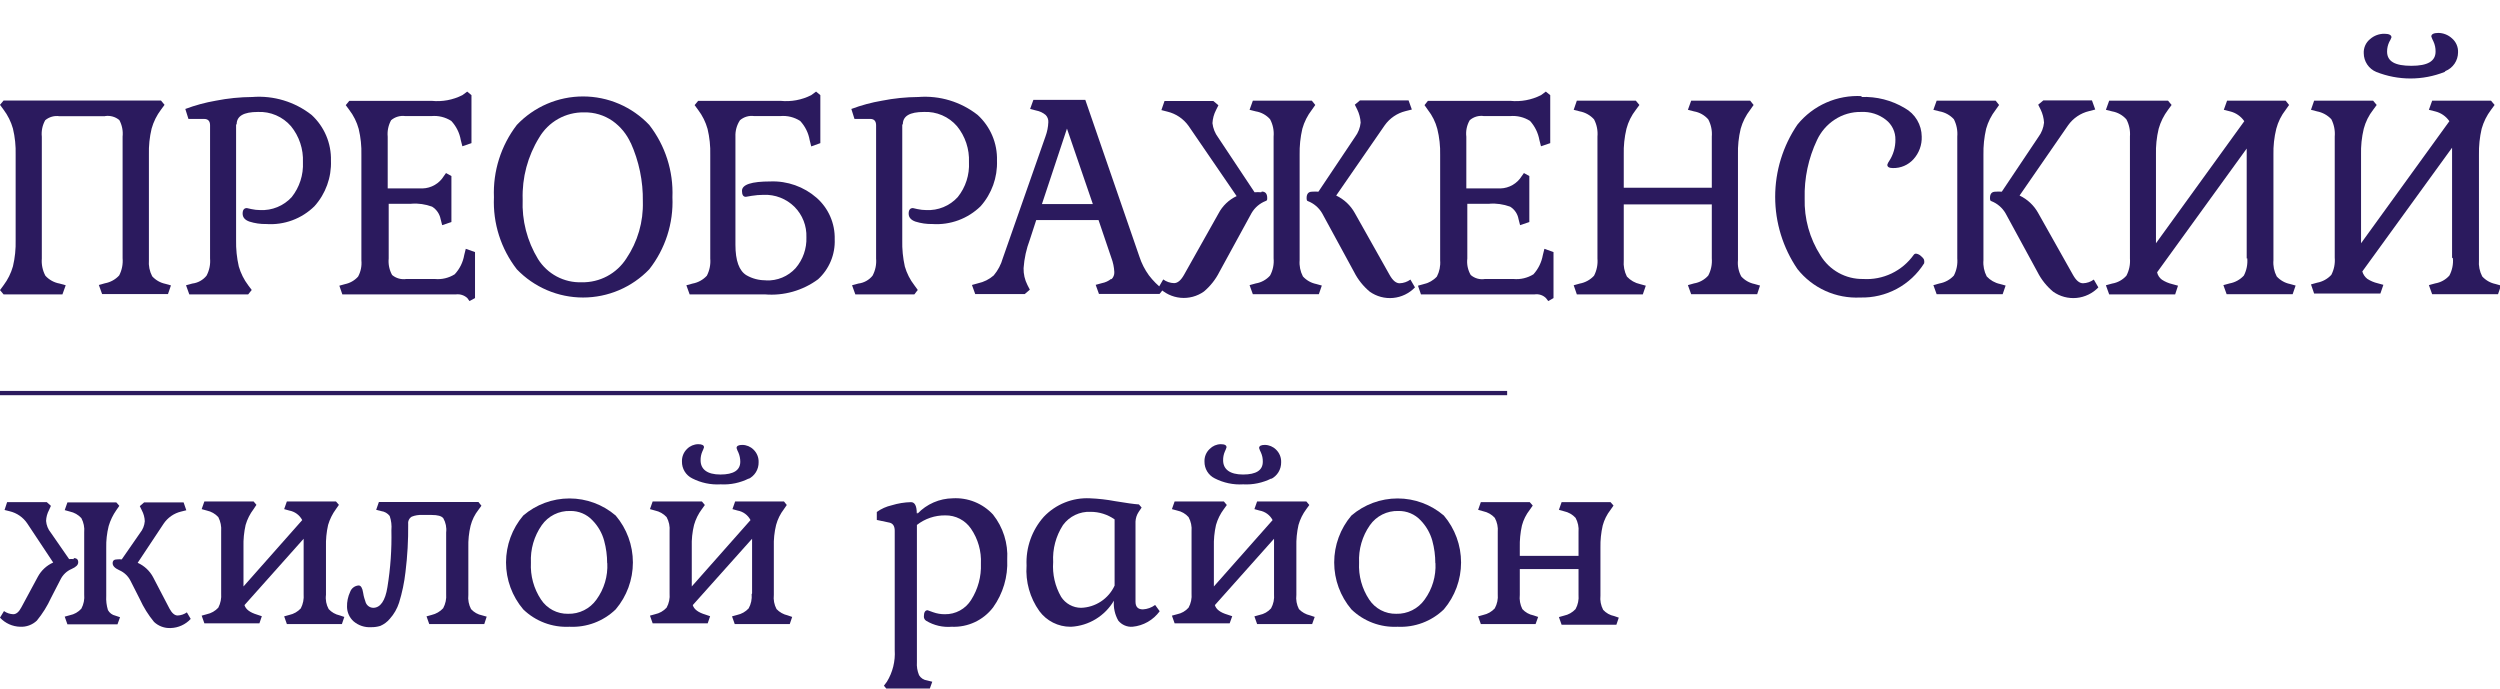 <?xml version="1.0" encoding="UTF-8"?> <svg xmlns="http://www.w3.org/2000/svg" width="472" height="130" viewBox="0 0 472 130" fill="none"> <g clip-path="url(#clip0_1064_101)"> <path d="M19.79 21.943H11.224C10.749 21.87 10.264 21.9 9.801 22.029C9.338 22.159 8.908 22.386 8.539 22.696C8.005 23.643 7.78 24.733 7.895 25.815V48.803C7.804 49.929 8.037 51.058 8.566 52.056C9.272 52.834 10.217 53.354 11.251 53.535L12.406 53.857L11.788 55.578H0.672L0 54.772L0.672 53.857C1.48 52.786 2.081 51.574 2.444 50.281C2.828 48.661 3 46.998 2.954 45.334V29.202C3.001 27.547 2.829 25.892 2.444 24.282C2.081 22.99 1.48 21.777 0.672 20.706L0 19.792L0.672 18.985H30.396L31.068 19.792L30.396 20.706C29.588 21.777 28.987 22.99 28.624 24.282C28.239 25.892 28.067 27.547 28.114 29.202V49.098C28.026 50.158 28.24 51.221 28.732 52.163C29.393 52.891 30.267 53.39 31.229 53.589L32.276 53.884L31.712 55.524H19.28L18.662 53.803L19.817 53.481C20.849 53.293 21.791 52.774 22.502 52.002C23.02 51 23.243 49.872 23.147 48.749V25.788C23.259 24.709 23.044 23.622 22.529 22.669C22.16 22.36 21.73 22.132 21.267 22.003C20.805 21.873 20.319 21.843 19.844 21.916" fill="#2B1A5E"></path> <path d="M44.574 23.503V45.334C44.538 47.007 44.71 48.678 45.084 50.308C45.455 51.589 46.055 52.792 46.856 53.857L47.527 54.745L46.856 55.578H35.739L35.122 53.857L36.304 53.535C37.356 53.41 38.319 52.88 38.989 52.056C39.524 51.06 39.757 49.929 39.66 48.803V23.664C39.66 22.857 39.284 22.454 38.532 22.454H35.578L34.987 20.572C36.85 19.873 38.774 19.351 40.734 19.012C43.007 18.563 45.318 18.329 47.635 18.313C51.659 17.998 55.655 19.207 58.832 21.701C60.021 22.795 60.962 24.131 61.592 25.62C62.222 27.109 62.526 28.715 62.484 30.332C62.602 33.496 61.485 36.582 59.369 38.935C58.176 40.109 56.747 41.015 55.178 41.594C53.609 42.174 51.935 42.413 50.266 42.296C49.192 42.317 48.122 42.163 47.098 41.839C46.239 41.543 45.809 41.032 45.809 40.333C45.809 39.634 46.078 39.285 46.615 39.285L47.447 39.473C47.993 39.596 48.551 39.66 49.112 39.661C50.224 39.715 51.334 39.525 52.364 39.102C53.394 38.679 54.319 38.035 55.073 37.215C56.553 35.349 57.307 33.008 57.194 30.627C57.3 28.16 56.497 25.739 54.938 23.825C54.166 22.933 53.202 22.228 52.118 21.763C51.035 21.297 49.86 21.083 48.682 21.137C45.997 21.137 44.681 21.916 44.681 23.476" fill="#2B1A5E"></path> <path d="M77.736 38.478H73.386V48.803C73.281 49.884 73.506 50.971 74.03 51.921C74.399 52.229 74.829 52.456 75.292 52.585C75.755 52.715 76.24 52.745 76.715 52.674H82.085C83.402 52.803 84.724 52.49 85.845 51.787C86.787 50.78 87.412 49.518 87.644 48.157L87.939 46.974L89.684 47.593V56.277L88.638 56.842L88.235 56.277C87.952 56.015 87.616 55.817 87.25 55.696C86.884 55.576 86.496 55.535 86.113 55.578H64.632L64.068 53.938L65.142 53.642C66.097 53.444 66.962 52.944 67.612 52.217C68.117 51.279 68.332 50.213 68.23 49.152V29.256C68.277 27.601 68.105 25.947 67.72 24.336C67.367 23.04 66.764 21.826 65.948 20.76L65.276 19.846L65.948 19.039H81.495C83.491 19.246 85.505 18.873 87.295 17.964L88.208 17.292L89.013 17.964V27.025L87.295 27.616L86.999 26.46C86.768 25.1 86.142 23.838 85.2 22.83C84.084 22.116 82.761 21.794 81.441 21.916H76.527C76.05 21.849 75.564 21.884 75.101 22.018C74.638 22.152 74.209 22.383 73.842 22.696C73.318 23.646 73.093 24.734 73.198 25.815V35.575H79.776C80.589 35.551 81.383 35.325 82.086 34.916C82.79 34.508 83.38 33.93 83.804 33.235L84.207 32.671L85.227 33.235V41.92L83.482 42.511L83.186 41.355C83.093 40.875 82.902 40.42 82.625 40.017C82.348 39.615 81.99 39.274 81.576 39.016C80.322 38.557 78.987 38.365 77.655 38.451" fill="#2B1A5E"></path> <path d="M119.088 27.025C118.337 25.344 117.15 23.896 115.651 22.83C114.075 21.74 112.195 21.175 110.28 21.217C108.571 21.186 106.885 21.61 105.394 22.446C103.903 23.283 102.661 24.501 101.795 25.976C99.633 29.474 98.55 33.533 98.68 37.645C98.509 41.605 99.519 45.526 101.58 48.91C102.45 50.3 103.669 51.437 105.116 52.206C106.563 52.975 108.186 53.35 109.824 53.293C111.495 53.329 113.148 52.935 114.624 52.149C116.1 51.363 117.351 50.211 118.255 48.803C120.394 45.634 121.484 41.871 121.37 38.048C121.43 34.212 120.641 30.411 119.061 26.917L119.088 27.025ZM97.579 50.846C94.571 46.969 93.038 42.146 93.256 37.241C93.053 32.322 94.584 27.488 97.579 23.583C99.19 21.885 101.129 20.533 103.277 19.609C105.426 18.685 107.74 18.209 110.079 18.209C112.417 18.209 114.732 18.685 116.88 19.609C119.029 20.533 120.968 21.885 122.578 23.583C125.603 27.475 127.154 32.314 126.955 37.241C127.167 42.154 125.614 46.981 122.578 50.846C120.96 52.53 119.019 53.87 116.871 54.785C114.723 55.7 112.413 56.172 110.079 56.172C107.745 56.172 105.434 55.7 103.287 54.785C101.139 53.87 99.198 52.53 97.579 50.846Z" fill="#2B1A5E"></path> <path d="M144.623 52.943C145.667 52.992 146.708 52.81 147.673 52.41C148.639 52.011 149.504 51.403 150.208 50.631C151.599 49.013 152.327 46.929 152.249 44.797C152.288 43.734 152.108 42.675 151.72 41.685C151.332 40.695 150.744 39.795 149.994 39.043C149.229 38.287 148.317 37.696 147.315 37.307C146.312 36.919 145.241 36.741 144.167 36.785C143.411 36.788 142.657 36.851 141.911 36.972L140.81 37.161C140.327 37.161 140.085 36.784 140.085 36.032C140.085 34.849 141.857 34.257 145.456 34.257C148.651 34.138 151.772 35.244 154.182 37.349C155.288 38.324 156.166 39.53 156.755 40.882C157.345 42.234 157.63 43.699 157.593 45.173C157.65 46.586 157.399 47.993 156.856 49.298C156.313 50.603 155.493 51.774 154.451 52.728C151.551 54.87 147.972 55.883 144.382 55.578H130.204L129.586 53.857L130.768 53.535C131.799 53.346 132.742 52.828 133.453 52.056C133.97 51.054 134.194 49.926 134.097 48.803V29.256C134.144 27.601 133.973 25.947 133.587 24.336C133.225 23.044 132.623 21.831 131.815 20.76L131.144 19.846L131.815 19.039H147.362C149.359 19.246 151.372 18.873 153.162 17.964L154.075 17.292L154.881 17.964V27.025L153.162 27.643L152.867 26.46C152.635 25.1 152.01 23.838 151.068 22.83C149.951 22.116 148.628 21.794 147.309 21.916H142.394C141.917 21.847 141.431 21.881 140.968 22.015C140.505 22.15 140.075 22.382 139.709 22.696C139.105 23.61 138.805 24.692 138.85 25.788V46.221C138.85 49.206 139.548 51.142 140.945 51.975C142.031 52.599 143.263 52.924 144.516 52.916" fill="#2B1A5E"></path> <path d="M170.347 23.503V45.334C170.305 47.006 170.467 48.676 170.831 50.308C171.2 51.595 171.811 52.799 172.63 53.857L173.274 54.745L172.63 55.578H161.486L160.868 53.857L162.05 53.535C163.103 53.41 164.066 52.88 164.735 52.056C165.271 51.06 165.504 49.929 165.407 48.803V23.664C165.407 22.857 165.031 22.454 164.306 22.454H161.325L160.734 20.572C162.605 19.87 164.538 19.348 166.508 19.012C168.772 18.563 171.073 18.329 173.381 18.313C177.406 17.998 181.402 19.207 184.579 21.701C185.773 22.791 186.718 24.126 187.348 25.616C187.979 27.106 188.28 28.715 188.231 30.332C188.345 33.49 187.239 36.572 185.143 38.935C183.946 40.105 182.517 41.008 180.949 41.587C179.38 42.166 177.708 42.408 176.04 42.296C174.957 42.317 173.878 42.162 172.845 41.839C171.985 41.543 171.556 41.032 171.556 40.333C171.556 39.634 171.824 39.285 172.361 39.285L173.194 39.473C173.74 39.595 174.298 39.658 174.858 39.661C175.971 39.719 177.082 39.53 178.113 39.107C179.143 38.684 180.068 38.038 180.819 37.215C182.311 35.355 183.066 33.01 182.941 30.627C183.046 28.16 182.244 25.739 180.685 23.825C179.914 22.932 178.95 22.226 177.866 21.76C176.782 21.294 175.607 21.081 174.429 21.137C171.744 21.137 170.455 21.916 170.455 23.476" fill="#2B1A5E"></path> <path d="M201.442 24.282L196.716 38.532H206.329L201.442 24.282ZM209.846 52.728C210.028 52.551 210.171 52.338 210.264 52.101C210.356 51.864 210.397 51.611 210.383 51.357C210.336 50.437 210.146 49.53 209.819 48.668L207.403 41.543H195.642L194.433 45.254C193.778 46.978 193.38 48.79 193.252 50.631C193.228 51.732 193.477 52.822 193.977 53.803L194.433 54.691L193.467 55.524H184.122L183.505 53.803L184.659 53.481C185.754 53.248 186.77 52.739 187.613 52.002C188.411 51.053 188.997 49.944 189.332 48.749L197.387 25.761C197.706 24.898 197.887 23.991 197.924 23.072C197.941 22.82 197.904 22.568 197.817 22.331C197.729 22.095 197.592 21.88 197.414 21.701C196.904 21.277 196.294 20.99 195.642 20.868L194.487 20.572L195.104 18.851H204.905L215.109 48.426C215.519 49.697 216.126 50.894 216.908 51.975C217.678 52.988 218.581 53.893 219.593 54.664L218.922 55.497H207.483L206.866 53.777L208.047 53.454C208.687 53.334 209.287 53.057 209.793 52.647" fill="#2B1A5E"></path> <path d="M262.368 51.922C262.959 52.97 263.576 53.481 264.248 53.481C264.983 53.459 265.694 53.215 266.288 52.782L267.148 54.261C266.056 55.395 264.594 56.101 263.028 56.249C261.461 56.397 259.893 55.978 258.609 55.067C257.382 54.045 256.377 52.782 255.655 51.357L249.614 40.253C249.001 39.21 248.055 38.405 246.928 37.968C246.767 37.968 246.687 37.725 246.687 37.403C246.687 36.596 247.036 36.193 247.707 36.193C248.109 36.159 248.513 36.159 248.915 36.193L255.843 25.842C256.43 25.058 256.792 24.128 256.89 23.153C256.842 22.294 256.623 21.453 256.246 20.679L255.79 19.765L256.756 18.959H265.939L266.557 20.679L265.376 20.975C263.779 21.366 262.378 22.321 261.428 23.664L252.272 36.919C253.762 37.624 254.993 38.781 255.79 40.226L262.368 51.922ZM240.457 48.803V25.788C240.56 24.652 240.326 23.512 239.786 22.508C239.085 21.723 238.138 21.201 237.101 21.029L235.919 20.733L236.537 19.012H247.68L248.325 19.819L247.68 20.733C246.856 21.798 246.245 23.012 245.881 24.309C245.508 25.922 245.337 27.575 245.371 29.229V49.125C245.283 50.185 245.497 51.248 245.989 52.19C246.65 52.918 247.524 53.417 248.486 53.615L249.56 53.911L248.996 55.551H236.537L235.919 53.831L237.101 53.508C238.138 53.335 239.085 52.814 239.786 52.029C240.327 51.035 240.561 49.903 240.457 48.776V48.803ZM238.229 36.166C238.9 36.166 239.249 36.569 239.249 37.376C239.249 37.699 239.249 37.86 238.98 37.941C237.854 38.378 236.908 39.183 236.295 40.226L230.227 51.33C229.514 52.753 228.517 54.016 227.3 55.04C226.015 55.951 224.448 56.37 222.881 56.222C221.315 56.074 219.853 55.369 218.761 54.234L219.62 52.755C220.213 53.192 220.925 53.435 221.661 53.454C222.332 53.454 222.95 52.943 223.541 51.895L230.039 40.333C230.791 38.883 231.999 37.721 233.476 37.026L224.4 23.771C223.44 22.427 222.03 21.472 220.426 21.083L219.271 20.787L219.862 19.066H229.072L230.039 19.873L229.582 20.787C229.186 21.555 228.957 22.398 228.911 23.261C229.026 24.236 229.396 25.163 229.985 25.949L236.859 36.3C237.279 36.267 237.701 36.267 238.121 36.3" fill="#2B1A5E"></path> <path d="M281.352 38.478H277.029V48.803C276.899 49.885 277.125 50.98 277.674 51.921C278.039 52.235 278.469 52.465 278.933 52.596C279.397 52.726 279.884 52.752 280.359 52.674H285.729C287.054 52.798 288.383 52.487 289.516 51.787C290.436 50.769 291.051 49.51 291.288 48.157L291.583 46.974L293.302 47.593V56.277L292.308 56.842L291.878 56.277C291.602 56.005 291.267 55.801 290.899 55.68C290.532 55.559 290.141 55.524 289.757 55.578H268.276L267.712 53.938L268.786 53.642C269.745 53.435 270.616 52.938 271.283 52.217C271.774 51.275 271.989 50.212 271.901 49.152V29.256C271.942 27.599 271.761 25.945 271.364 24.336C271.022 23.036 270.419 21.819 269.591 20.76L268.947 19.846L269.591 19.039H285.139C287.135 19.246 289.149 18.873 290.939 17.964L291.852 17.292L292.684 17.964V27.025L290.939 27.616L290.643 26.46C290.406 25.107 289.792 23.849 288.871 22.83C287.751 22.123 286.431 21.802 285.112 21.916H280.171C279.694 21.842 279.206 21.873 278.742 22.008C278.278 22.142 277.849 22.377 277.486 22.696C276.937 23.637 276.711 24.733 276.842 25.815V35.575H283.286C284.099 35.551 284.893 35.325 285.596 34.916C286.299 34.508 286.89 33.93 287.314 33.235L287.716 32.671L288.737 33.235V41.92L286.992 42.511L286.696 41.355C286.613 40.875 286.428 40.418 286.155 40.015C285.882 39.612 285.526 39.271 285.112 39.016C283.848 38.56 282.505 38.368 281.165 38.451" fill="#2B1A5E"></path> <path d="M323.188 48.803V38.586H306.566V49.152C306.473 50.209 306.678 51.271 307.157 52.217C307.824 52.938 308.695 53.435 309.654 53.642L310.728 53.938L310.164 55.578H297.705L297.114 53.857L298.269 53.535C299.301 53.347 300.243 52.828 300.954 52.056C301.472 51.054 301.695 49.926 301.599 48.803V25.788C301.7 24.664 301.476 23.535 300.954 22.535C300.247 21.753 299.304 21.224 298.269 21.029L297.114 20.733L297.705 19.012H308.849L309.52 19.819L308.849 20.733C308.022 21.792 307.418 23.009 307.076 24.309C306.691 25.92 306.519 27.574 306.566 29.23V35.44H323.188V25.788C323.282 24.661 323.049 23.532 322.516 22.535C321.819 21.74 320.872 21.209 319.831 21.029L318.676 20.733L319.294 19.012H330.437L331.082 19.819L330.437 20.733C329.613 21.798 329.002 23.012 328.639 24.309C328.253 25.92 328.081 27.574 328.128 29.23V49.125C328.026 50.186 328.241 51.253 328.746 52.191C329.407 52.918 330.281 53.417 331.243 53.615L332.29 53.911L331.753 55.551H319.294L318.676 53.831L319.831 53.508C320.868 53.335 321.815 52.814 322.516 52.029C323.046 51.031 323.279 49.902 323.188 48.776" fill="#2B1A5E"></path> <path d="M351.382 18.313C354.275 18.193 357.14 18.922 359.625 20.41C360.587 20.941 361.391 21.719 361.952 22.665C362.514 23.61 362.814 24.688 362.821 25.788C362.88 27.362 362.321 28.897 361.263 30.063C360.772 30.605 360.17 31.035 359.498 31.322C358.826 31.61 358.1 31.749 357.37 31.73C356.672 31.73 356.323 31.515 356.323 31.111C356.395 30.859 356.513 30.622 356.672 30.412C357.455 29.215 357.867 27.811 357.853 26.379C357.869 25.655 357.714 24.936 357.402 24.282C357.089 23.629 356.628 23.058 356.054 22.615C354.733 21.579 353.084 21.055 351.409 21.137C349.626 21.097 347.875 21.604 346.387 22.588C344.941 23.534 343.788 24.866 343.058 26.433C341.424 29.872 340.623 33.649 340.722 37.457C340.618 41.259 341.656 45.006 343.702 48.211C344.538 49.596 345.722 50.736 347.135 51.519C348.549 52.302 350.143 52.701 351.758 52.674C353.608 52.789 355.457 52.429 357.129 51.63C358.802 50.83 360.243 49.616 361.317 48.104C361.368 48.031 361.437 47.973 361.517 47.936C361.597 47.898 361.685 47.882 361.773 47.889C362.13 47.947 362.459 48.116 362.713 48.373C363.089 48.695 363.277 48.964 363.277 49.152C363.32 49.338 363.32 49.531 363.277 49.717C362 51.748 360.217 53.411 358.103 54.543C355.989 55.674 353.617 56.235 351.221 56.17C348.958 56.284 346.7 55.856 344.636 54.921C342.572 53.985 340.76 52.57 339.352 50.792C336.616 46.774 335.153 42.024 335.153 37.161C335.153 32.298 336.616 27.547 339.352 23.529C340.813 21.729 342.68 20.303 344.8 19.368C346.919 18.433 349.231 18.016 351.543 18.152" fill="#2B1A5E"></path> <path d="M391.391 51.922C391.982 52.97 392.599 53.481 393.271 53.481C394.006 53.459 394.717 53.215 395.311 52.782L396.17 54.261C395.079 55.395 393.617 56.101 392.051 56.249C390.484 56.397 388.916 55.978 387.632 55.067C386.405 54.045 385.4 52.782 384.678 51.357L378.636 40.253C378.024 39.21 377.078 38.405 375.951 37.968C375.79 37.968 375.709 37.725 375.709 37.403C375.709 36.596 376.032 36.193 376.73 36.193C377.132 36.159 377.536 36.159 377.938 36.193L384.866 25.842C385.453 25.058 385.815 24.128 385.913 23.153C385.865 22.294 385.646 21.453 385.269 20.679L384.812 19.765L385.779 18.959H394.962L395.58 20.679L394.425 20.975C392.818 21.358 391.405 22.314 390.451 23.664L381.295 36.919C382.785 37.624 384.016 38.781 384.812 40.226L391.391 51.922ZM369.534 48.803V25.788C369.629 24.656 369.406 23.519 368.889 22.508C368.178 21.736 367.236 21.217 366.204 21.029L365.022 20.733L365.64 19.012H376.784L377.428 19.819L376.784 20.733C375.959 21.798 375.348 23.012 374.984 24.309C374.611 25.922 374.44 27.575 374.474 29.229V49.125C374.386 50.185 374.601 51.248 375.092 52.19C375.759 52.911 376.631 53.408 377.589 53.615L378.663 53.911L378.099 55.551H365.64L365.022 53.831L366.204 53.508C367.236 53.32 368.178 52.801 368.889 52.029C369.407 51.027 369.63 49.899 369.534 48.776" fill="#2B1A5E"></path> <path d="M424.177 48.803V28.046L407.26 51.411C407.382 51.974 407.708 52.471 408.174 52.809C408.774 53.198 409.437 53.48 410.134 53.642L411.208 53.938L410.671 55.578H398.211L397.594 53.857L398.775 53.535C399.812 53.362 400.76 52.841 401.461 52.056C401.99 51.058 402.223 49.929 402.132 48.803V25.788C402.226 24.661 401.993 23.532 401.461 22.535C400.762 21.742 399.815 21.211 398.775 21.029L397.594 20.733L398.211 19.012H409.328L409.999 19.819L409.328 20.733C408.52 21.804 407.918 23.017 407.556 24.309C407.17 25.92 406.999 27.574 407.046 29.23V45.926L423.72 22.884C423.086 21.954 422.129 21.293 421.035 21.029L419.854 20.733L420.471 19.012H431.534L432.179 19.819L431.534 20.733C430.707 21.792 430.104 23.009 429.762 24.309C429.365 25.918 429.185 27.573 429.225 29.23V49.125C429.137 50.185 429.351 51.248 429.843 52.191C430.504 52.918 431.378 53.417 432.34 53.615L433.414 53.911L432.85 55.551H420.391L419.773 53.831L420.955 53.508C421.987 53.32 422.929 52.801 423.64 52.029C424.158 51.028 424.381 49.9 424.285 48.776" fill="#2B1A5E"></path> <path d="M461.555 13.581C457.407 15.23 452.787 15.23 448.639 13.581C447.943 13.291 447.348 12.803 446.928 12.176C446.508 11.55 446.281 10.814 446.276 10.059C446.249 9.547 446.345 9.036 446.555 8.569C446.766 8.101 447.084 7.69 447.484 7.371C448.227 6.721 449.183 6.367 450.169 6.376C451.055 6.376 451.512 6.618 451.512 7.048C451.399 7.358 451.256 7.655 451.082 7.935C450.817 8.498 450.679 9.114 450.68 9.737C450.68 11.619 452.21 12.425 455.271 12.425C458.332 12.425 459.836 11.565 459.836 9.737C459.849 9.078 459.711 8.425 459.433 7.828C459.274 7.526 459.139 7.211 459.03 6.887C459.03 6.456 459.487 6.214 460.373 6.214C461.306 6.232 462.202 6.585 462.897 7.209C463.289 7.535 463.6 7.947 463.805 8.414C464.01 8.881 464.104 9.389 464.079 9.898C464.075 10.656 463.845 11.396 463.42 12.024C462.994 12.651 462.391 13.137 461.689 13.42L461.555 13.581ZM462.951 48.641V27.885L446.007 51.249C446.163 51.804 446.492 52.294 446.947 52.647C447.547 53.037 448.211 53.319 448.907 53.481L449.981 53.777L449.418 55.417H436.905L436.314 53.696L437.468 53.373C438.5 53.185 439.442 52.666 440.154 51.895C440.671 50.893 440.894 49.765 440.798 48.641V25.788C440.894 24.656 440.67 23.519 440.154 22.508C439.435 21.745 438.496 21.228 437.468 21.029L436.314 20.733L436.905 19.012H448.048L448.719 19.819L448.048 20.733C447.221 21.792 446.618 23.009 446.276 24.309C445.89 25.92 445.719 27.574 445.766 29.229V45.926L462.441 22.884C461.806 21.954 460.849 21.293 459.755 21.029L458.574 20.733L459.192 19.012H470.308L470.979 19.819L470.308 20.733C469.5 21.804 468.899 23.017 468.536 24.309C468.163 25.922 467.992 27.575 468.026 29.229V49.125C467.938 50.185 468.152 51.248 468.643 52.19C469.304 52.918 470.179 53.417 471.141 53.615L472.188 53.911L471.624 55.551H459.192L458.574 53.83L459.755 53.508C460.793 53.335 461.74 52.814 462.441 52.029C462.97 51.031 463.203 49.902 463.112 48.776" fill="#2B1A5E"></path> <path d="M284.548 73.807H0V74.614H284.548V73.807Z" fill="#2B1A5E"></path> <path d="M13.936 105.372C14.5 105.372 14.768 105.641 14.768 106.152C14.768 106.662 14.366 107.039 13.533 107.415C12.606 107.808 11.852 108.525 11.412 109.432L9.64 112.873C8.933 114.417 8.031 115.863 6.955 117.175C6.536 117.57 6.042 117.876 5.502 118.074C4.962 118.273 4.388 118.36 3.813 118.331C3.095 118.314 2.387 118.153 1.732 117.858C1.077 117.562 0.488 117.138 0 116.611L0.752 115.374C1.265 115.735 1.871 115.941 2.497 115.965C3.07 115.965 3.58 115.535 4.028 114.675L7.143 108.894C7.786 107.701 8.806 106.756 10.043 106.205L5.156 98.838C4.378 97.674 3.188 96.847 1.826 96.526L0.859 96.284L1.343 94.805H8.834L9.613 95.504L9.264 96.284C8.919 96.921 8.726 97.63 8.7 98.355C8.764 99.163 9.073 99.932 9.586 100.559L13.05 105.56C13.335 105.527 13.624 105.527 13.909 105.56L13.936 105.372ZM15.896 112.228V100.505C15.986 99.576 15.799 98.64 15.359 97.817C14.78 97.188 14.02 96.756 13.184 96.58L12.218 96.311L12.728 94.859H21.965L22.529 95.504L21.965 96.311C21.322 97.23 20.832 98.246 20.515 99.322C20.18 100.667 20.026 102.051 20.058 103.436V112.497C20.004 113.405 20.113 114.316 20.38 115.185C20.524 115.45 20.724 115.681 20.965 115.862C21.206 116.043 21.482 116.17 21.777 116.234L22.663 116.53L22.18 117.874H12.728L12.218 116.422L13.184 116.153C14.024 115.988 14.787 115.554 15.359 114.917C15.799 114.093 15.986 113.158 15.896 112.228ZM32.007 114.917C32.473 115.777 32.983 116.207 33.538 116.207C34.164 116.18 34.769 115.975 35.283 115.616L36.008 116.852C35.523 117.377 34.938 117.799 34.288 118.094C33.638 118.39 32.936 118.553 32.222 118.573C31.648 118.602 31.073 118.515 30.533 118.316C29.994 118.118 29.499 117.812 29.08 117.417C28.002 116.106 27.1 114.66 26.395 113.115L24.65 109.674C24.202 108.772 23.451 108.058 22.529 107.657C21.696 107.281 21.267 106.851 21.267 106.34C21.267 105.829 21.562 105.614 22.099 105.614C22.393 105.582 22.69 105.582 22.985 105.614L26.449 100.613C26.962 99.986 27.271 99.216 27.335 98.408C27.309 97.684 27.116 96.975 26.771 96.338L26.395 95.558L27.201 94.859H34.666L35.176 96.338L34.209 96.58C32.847 96.901 31.657 97.728 30.88 98.892L25.993 106.259C27.23 106.81 28.249 107.755 28.892 108.948L32.007 114.917Z" fill="#2B1A5E"></path> <path d="M57.328 112.04V101.715L46.158 114.244C46.4 115.051 47.205 115.642 48.548 116.046L49.434 116.341L48.978 117.686H38.586L38.076 116.234L39.043 115.965C39.878 115.789 40.638 115.357 41.217 114.728C41.644 113.9 41.831 112.969 41.755 112.04V100.317C41.831 99.388 41.644 98.457 41.217 97.628C40.638 97 39.878 96.568 39.043 96.392L38.076 96.123L38.586 94.671H47.877L48.414 95.316L47.877 96.123C47.197 97.017 46.688 98.029 46.373 99.107C46.066 100.465 45.93 101.856 45.97 103.248V110.722L57.06 98.193C56.816 97.727 56.469 97.322 56.046 97.01C55.623 96.698 55.133 96.487 54.616 96.392L53.65 96.123L54.16 94.671H63.424L63.988 95.316L63.424 96.123C62.763 97.024 62.263 98.034 61.947 99.107C61.639 100.465 61.504 101.856 61.544 103.248V112.308C61.422 113.236 61.6 114.179 62.054 114.997C62.605 115.595 63.328 116.008 64.122 116.18L65.008 116.476L64.552 117.82H54.16L53.65 116.368L54.616 116.1C55.452 115.924 56.212 115.491 56.791 114.863C57.219 114.035 57.404 113.103 57.328 112.174" fill="#2B1A5E"></path> <path d="M88.423 103.248V112.309C88.323 113.236 88.501 114.171 88.933 114.997C89.486 115.607 90.22 116.022 91.028 116.18L91.887 116.422L91.43 117.82H81.039L80.528 116.369L81.495 116.1C82.33 115.905 83.087 115.465 83.67 114.836C84.115 114.014 84.311 113.079 84.234 112.147V100.532C84.349 99.602 84.16 98.659 83.697 97.844C83.348 97.413 82.623 97.225 81.495 97.225H79.696C79.027 97.189 78.358 97.299 77.736 97.548C77.503 97.687 77.316 97.89 77.197 98.134C77.078 98.377 77.031 98.65 77.064 98.919C77.098 101.956 76.927 104.992 76.554 108.007C76.332 109.967 75.927 111.902 75.346 113.787C74.984 114.912 74.39 115.947 73.601 116.826C73.116 117.41 72.499 117.871 71.802 118.17C71.245 118.341 70.665 118.422 70.083 118.412C68.859 118.494 67.653 118.088 66.727 117.283C66.354 116.94 66.054 116.525 65.847 116.063C65.639 115.6 65.527 115.101 65.518 114.594C65.489 113.611 65.691 112.634 66.109 111.744C66.23 111.406 66.446 111.112 66.733 110.897C67.019 110.681 67.363 110.555 67.72 110.534C68.123 110.534 68.418 110.991 68.553 111.879C68.687 112.766 68.875 113.196 68.982 113.545C69.059 113.883 69.247 114.184 69.514 114.403C69.781 114.622 70.114 114.746 70.459 114.755C71.802 114.755 72.741 113.438 73.144 110.857C73.725 107.303 73.977 103.703 73.896 100.102C73.981 99.193 73.871 98.277 73.574 97.414C73.188 96.911 72.618 96.582 71.989 96.499L71.023 96.257L71.533 94.779H90.329L90.893 95.478L90.329 96.257C89.635 97.138 89.132 98.155 88.852 99.242C88.528 100.588 88.384 101.971 88.423 103.355" fill="#2B1A5E"></path> <path d="M107.514 118.331C105.913 118.412 104.312 118.162 102.811 117.598C101.31 117.034 99.94 116.167 98.788 115.051C96.689 112.577 95.537 109.437 95.537 106.192C95.537 102.946 96.689 99.806 98.788 97.333C101.219 95.25 104.314 94.106 107.514 94.106C110.715 94.106 113.809 95.25 116.241 97.333C118.34 99.806 119.491 102.946 119.491 106.192C119.491 109.437 118.34 112.577 116.241 115.051C115.088 116.166 113.718 117.032 112.217 117.596C110.716 118.16 109.116 118.41 107.514 118.331ZM114.63 106.34C114.631 104.905 114.442 103.476 114.066 102.092C113.674 100.642 112.916 99.318 111.864 98.247C111.327 97.67 110.673 97.214 109.946 96.908C109.22 96.602 108.436 96.454 107.648 96.472C106.601 96.439 105.561 96.667 104.623 97.136C103.686 97.606 102.88 98.301 102.278 99.161C100.834 101.226 100.116 103.714 100.237 106.232C100.11 108.698 100.779 111.14 102.144 113.196C102.698 114.039 103.456 114.728 104.349 115.199C105.241 115.669 106.238 115.905 107.246 115.884C108.293 115.913 109.331 115.683 110.267 115.214C111.204 114.745 112.011 114.052 112.616 113.196C114.064 111.203 114.784 108.774 114.657 106.313" fill="#2B1A5E"></path> <path d="M141.992 112.04V101.715L130.795 114.244C131.036 115.051 131.842 115.642 133.212 116.046L134.071 116.342L133.614 117.686H123.223L122.712 116.234L123.679 115.965C124.515 115.789 125.275 115.357 125.854 114.728C126.305 113.908 126.501 112.972 126.418 112.04V100.317C126.501 99.385 126.305 98.448 125.854 97.628C125.275 97 124.515 96.568 123.679 96.392L122.712 96.123L123.223 94.671H132.513L133.077 95.343L132.513 96.123C131.842 97.018 131.342 98.03 131.037 99.107C130.705 100.461 130.56 101.854 130.607 103.248V110.722L141.697 98.193C141.456 97.724 141.11 97.318 140.686 97.005C140.262 96.693 139.772 96.483 139.253 96.392L138.287 96.123L138.797 94.671H148.007L148.544 95.343L148.007 96.123C147.325 97.012 146.823 98.026 146.53 99.107C146.198 100.461 146.054 101.854 146.1 103.248V112.309C145.994 113.236 146.172 114.174 146.611 114.997C147.177 115.589 147.906 116.001 148.705 116.18L149.564 116.476L149.108 117.82H138.716L138.206 116.368L139.173 116.1C140.008 115.924 140.769 115.491 141.348 114.863C141.799 114.043 141.995 113.107 141.911 112.174L141.992 112.04ZM141.428 90.315C139.769 91.161 137.916 91.55 136.058 91.445C134.199 91.557 132.344 91.167 130.688 90.315C130.098 90.025 129.603 89.572 129.26 89.01C128.918 88.448 128.742 87.801 128.754 87.143C128.737 86.698 128.815 86.255 128.981 85.842C129.148 85.43 129.4 85.058 129.721 84.75C130.278 84.193 131.029 83.875 131.815 83.862C132.54 83.862 132.916 84.051 132.916 84.454C132.831 84.731 132.723 85.001 132.594 85.261C132.372 85.778 132.262 86.337 132.272 86.901C132.272 88.595 133.507 89.589 136.004 89.589C138.501 89.589 139.764 88.783 139.764 87.17C139.765 86.578 139.646 85.993 139.414 85.449C139.269 85.175 139.152 84.886 139.065 84.588C139.065 84.185 139.441 83.997 140.166 83.997C140.953 84.01 141.704 84.328 142.261 84.884C142.582 85.192 142.834 85.564 143 85.977C143.167 86.389 143.244 86.833 143.227 87.277C143.24 87.939 143.062 88.59 142.714 89.153C142.366 89.715 141.864 90.166 141.267 90.45" fill="#2B1A5E"></path> <path d="M173.221 96.768V96.983C174.083 96.081 175.115 95.36 176.259 94.861C177.402 94.363 178.633 94.097 179.88 94.079C181.294 93.998 182.708 94.231 184.022 94.761C185.335 95.291 186.516 96.105 187.479 97.144C189.388 99.549 190.344 102.574 190.164 105.641C190.316 108.878 189.369 112.071 187.479 114.701C186.567 115.888 185.383 116.837 184.028 117.468C182.672 118.1 181.186 118.396 179.692 118.331C178.002 118.473 176.311 118.078 174.858 117.202C174.718 117.115 174.604 116.991 174.529 116.844C174.453 116.698 174.419 116.533 174.429 116.368C174.429 115.616 174.67 115.212 175.127 115.212L176.174 115.589C176.889 115.846 177.643 115.974 178.403 115.965C179.388 115.981 180.36 115.742 181.226 115.271C182.092 114.8 182.821 114.113 183.344 113.276C184.646 111.234 185.293 108.842 185.196 106.42C185.31 104.069 184.649 101.746 183.317 99.806C182.78 99.022 182.058 98.383 181.214 97.947C180.371 97.511 179.433 97.29 178.483 97.306C176.54 97.275 174.645 97.911 173.113 99.107V124.999C173.051 125.844 173.189 126.691 173.516 127.472C173.678 127.745 173.9 127.976 174.166 128.148C174.431 128.321 174.732 128.43 175.046 128.467L176.013 128.709L175.503 130.134H167.447L166.884 129.462L167.447 128.709C168.542 126.919 169.058 124.835 168.924 122.74V100.21C168.924 99.349 168.602 98.838 167.958 98.677L165.541 98.166V96.66C166.387 96.054 167.345 95.625 168.36 95.397C169.536 95.034 170.756 94.835 171.986 94.805C172.71 94.805 173.086 95.504 173.086 96.93" fill="#2B1A5E"></path> <path d="M202.086 118.331C200.947 118.331 199.824 118.064 198.808 117.55C197.791 117.036 196.909 116.291 196.232 115.374C194.45 112.875 193.596 109.832 193.816 106.77C193.656 103.397 194.822 100.096 197.065 97.575C198.182 96.397 199.54 95.474 201.046 94.871C202.552 94.267 204.171 93.998 205.792 94.079C207.378 94.142 208.958 94.322 210.518 94.617C212.639 94.967 214.143 95.182 215.029 95.236L215.539 95.827L214.975 96.66C214.62 97.197 214.416 97.819 214.384 98.462V113.599C214.384 114.567 214.841 115.051 215.781 115.051C216.615 115.005 217.418 114.716 218.09 114.217L218.949 115.4C218.35 116.224 217.583 116.912 216.699 117.417C215.815 117.922 214.834 118.234 213.82 118.331C213.313 118.368 212.804 118.283 212.337 118.082C211.869 117.88 211.457 117.569 211.135 117.175C210.484 116.033 210.194 114.721 210.303 113.411C209.467 114.831 208.295 116.022 206.89 116.88C205.485 117.739 203.89 118.237 202.247 118.331H202.086ZM200.69 99.134C199.348 101.209 198.7 103.657 198.837 106.125C198.669 108.413 199.193 110.699 200.341 112.685C200.746 113.315 201.303 113.835 201.959 114.196C202.615 114.558 203.351 114.75 204.1 114.755C205.441 114.714 206.744 114.3 207.864 113.559C208.983 112.819 209.874 111.78 210.437 110.561V98.059C209.107 97.128 207.522 96.63 205.899 96.634C204.892 96.587 203.889 96.79 202.98 97.227C202.071 97.663 201.284 98.319 200.69 99.134Z" fill="#2B1A5E"></path> <path d="M240.538 112.04V101.715L229.368 114.244C229.609 115.051 230.388 115.642 231.757 116.046L232.644 116.342L232.16 117.686H221.769L221.259 116.234L222.252 115.965C223.083 115.798 223.838 115.364 224.4 114.728C224.851 113.908 225.047 112.972 224.964 112.04V100.317C225.047 99.385 224.851 98.448 224.4 97.628C223.838 96.993 223.083 96.559 222.252 96.392L221.259 96.123L221.769 94.671H231.059L231.623 95.343L231.059 96.123C230.388 97.018 229.888 98.03 229.583 99.107C229.275 100.465 229.14 101.856 229.18 103.248V110.722L240.269 98.193C240.023 97.724 239.672 97.317 239.244 97.005C238.815 96.692 238.321 96.483 237.799 96.392L236.832 96.123L237.343 94.671H246.633L247.197 95.343L246.633 96.123C245.962 97.018 245.462 98.03 245.157 99.107C244.849 100.465 244.714 101.856 244.754 103.248V112.309C244.643 113.233 244.811 114.17 245.237 114.997C245.804 115.589 246.532 116.001 247.331 116.18L248.217 116.476L247.734 117.82H237.343L236.832 116.368L237.799 116.1C238.64 115.938 239.405 115.503 239.974 114.863C240.425 114.043 240.621 113.107 240.538 112.174V112.04ZM240.082 90.315C238.422 91.158 236.569 91.548 234.711 91.445C232.852 91.557 230.998 91.167 229.341 90.315C228.751 90.025 228.256 89.572 227.914 89.01C227.572 88.448 227.396 87.801 227.407 87.143C227.388 86.695 227.468 86.249 227.639 85.836C227.811 85.423 228.071 85.052 228.401 84.75C228.948 84.195 229.69 83.876 230.469 83.862C231.22 83.862 231.57 84.051 231.57 84.454C231.484 84.731 231.376 85.001 231.247 85.261C231.025 85.778 230.915 86.337 230.925 86.901C230.925 88.595 232.187 89.589 234.684 89.589C237.182 89.589 238.417 88.783 238.417 87.17C238.431 86.577 238.312 85.989 238.068 85.449C237.923 85.175 237.806 84.886 237.719 84.588C237.719 84.185 238.094 83.997 238.819 83.997C239.606 84.01 240.357 84.328 240.914 84.884C241.235 85.192 241.487 85.564 241.654 85.977C241.82 86.389 241.898 86.833 241.881 87.277C241.892 87.935 241.716 88.583 241.374 89.145C241.032 89.707 240.537 90.159 239.947 90.45" fill="#2B1A5E"></path> <path d="M263.872 118.331C262.271 118.412 260.67 118.162 259.168 117.598C257.667 117.034 256.298 116.167 255.145 115.051C253.047 112.577 251.895 109.437 251.895 106.192C251.895 102.946 253.047 99.806 255.145 97.333C257.577 95.25 260.672 94.106 263.872 94.106C267.072 94.106 270.167 95.25 272.599 97.333C274.697 99.806 275.849 102.946 275.849 106.192C275.849 109.437 274.697 112.577 272.599 115.051C271.445 116.166 270.076 117.032 268.575 117.596C267.074 118.16 265.473 118.41 263.872 118.331ZM270.988 106.34C270.989 104.905 270.8 103.476 270.424 102.092C270.021 100.646 269.264 99.325 268.222 98.247C267.684 97.67 267.03 97.214 266.304 96.908C265.577 96.602 264.794 96.454 264.006 96.472C262.958 96.439 261.919 96.667 260.981 97.136C260.044 97.606 259.237 98.301 258.636 99.161C257.192 101.226 256.474 103.714 256.595 106.232C256.468 108.698 257.137 111.14 258.502 113.196C259.056 114.039 259.814 114.728 260.706 115.199C261.599 115.669 262.596 115.905 263.604 115.884C264.651 115.913 265.688 115.683 266.625 115.214C267.562 114.745 268.369 114.052 268.974 113.196C270.422 111.203 271.142 108.774 271.015 106.313" fill="#2B1A5E"></path> <path d="M298.027 112.04V107.442H286.938V112.309C286.833 113.233 287.001 114.168 287.421 114.997C287.974 115.607 288.708 116.022 289.515 116.18L290.402 116.476L289.918 117.82H279.58L279.07 116.368L280.037 116.1C280.873 115.924 281.633 115.491 282.212 114.863C282.663 114.043 282.859 113.107 282.776 112.174V100.452C282.859 99.519 282.663 98.583 282.212 97.763C281.633 97.134 280.873 96.702 280.037 96.526L279.07 96.257L279.58 94.805H288.817L289.381 95.451L288.817 96.257C288.131 97.134 287.629 98.14 287.341 99.215C287.038 100.582 286.903 101.982 286.938 103.382V104.942H298.027V100.452C298.111 99.519 297.915 98.583 297.464 97.763C296.885 97.134 296.124 96.702 295.289 96.526L294.322 96.257L294.832 94.805H304.069L304.633 95.451L304.069 96.257C303.383 97.134 302.881 98.14 302.592 99.215C302.279 100.581 302.135 101.981 302.163 103.382V112.443C302.063 113.37 302.24 114.306 302.673 115.132C303.225 115.742 303.96 116.157 304.767 116.315L305.626 116.611L305.17 117.955H294.832L294.322 116.503L295.289 116.234C296.124 116.058 296.885 115.626 297.464 114.997C297.915 114.177 298.111 113.241 298.027 112.309" fill="#2B1A5E"></path> </g> <defs> <clipPath id="clip0_1064_101"> <rect width="472" height="130" fill="white"></rect> </clipPath> </defs> </svg> 